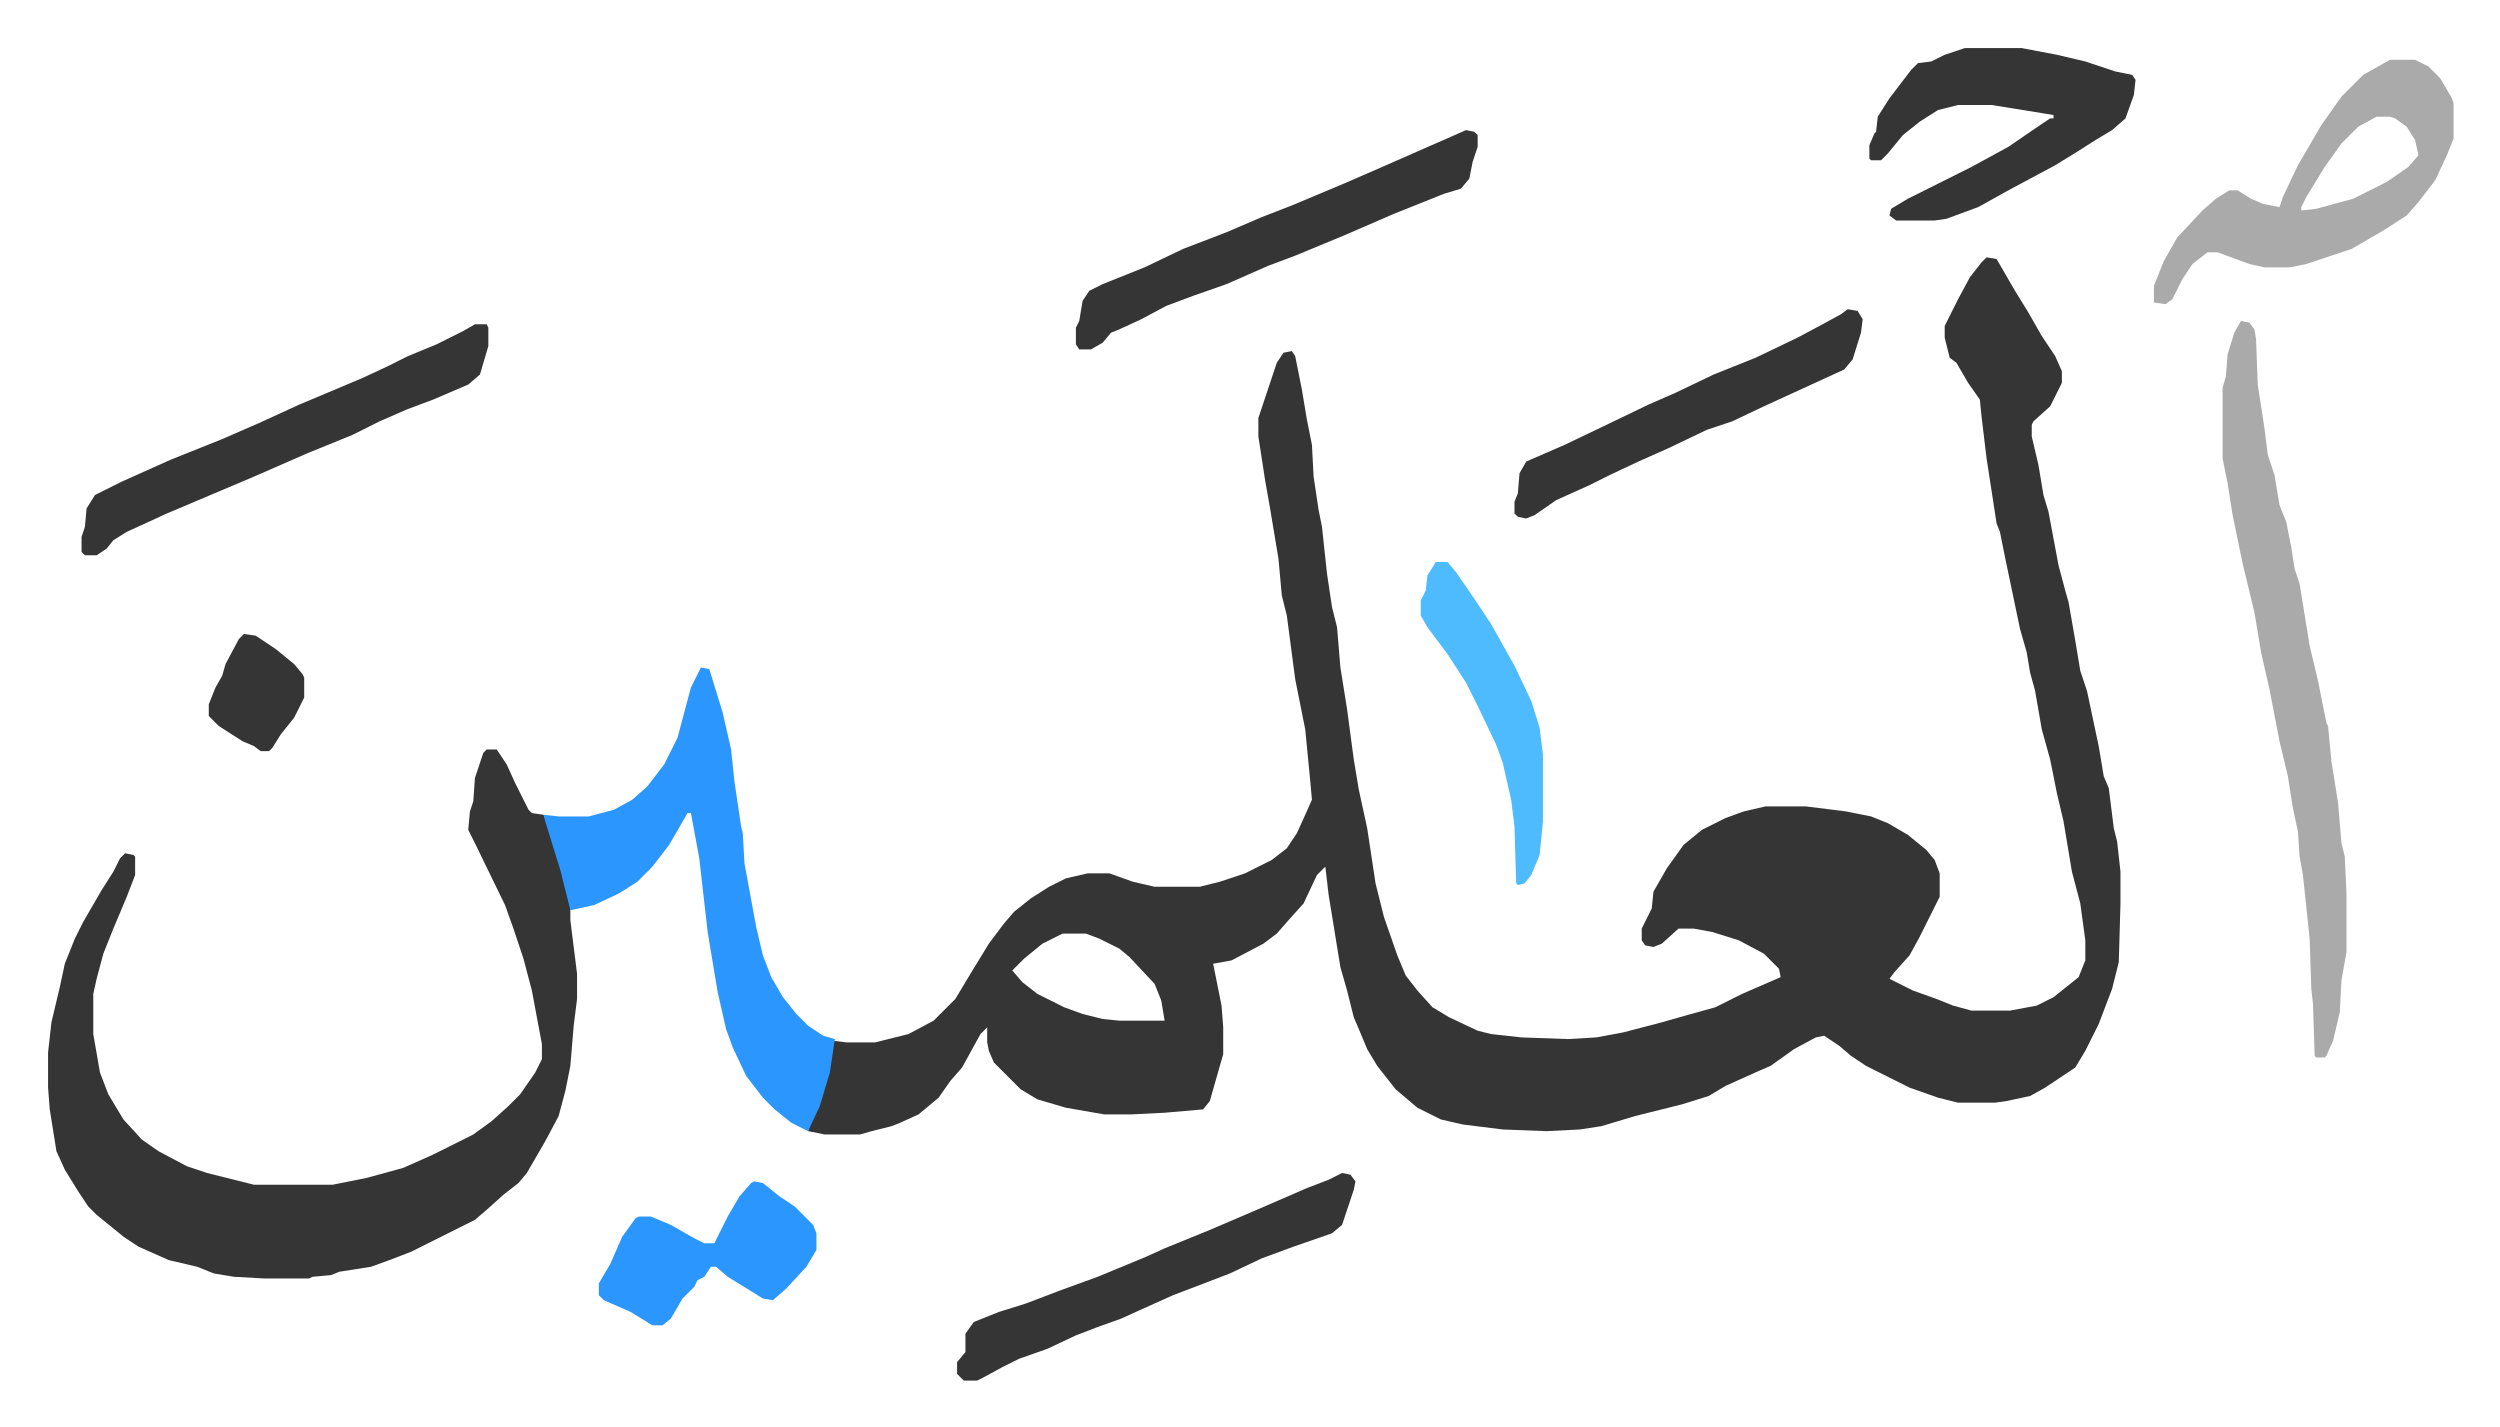 <svg xmlns="http://www.w3.org/2000/svg" role="img" viewBox="-28.72 316.28 1493.44 852.44"><path fill="#353535" id="rule_normal" d="M1158 470l6 1 11 19 8 13 8 14 8 12 4 9v7l-7 14-10 9-1 2v7l4 17 3 18 3 10 6 32 4 15 2 7 4 23 3 18 4 12 7 33 3 18 3 7 3 24 2 8 2 18v19l-1 35-4 16-8 21-8 16-6 10-9 6-9 6-9 5-14 3-7 1h-22l-12-3-17-6-10-5-16-8-9-6-7-6-9-6-5 1-13 7-14 10-7 3-20 9-10 6-16 5-28 7-20 6-13 2-20 1-26-1-24-3-13-3-14-7-13-11-11-14-6-10-5-12-3-7-4-16-4-14-7-43-2-17-5 5-8 17-9 10-7 8-8 6-19 10-11 2 5 25 1 13v16l-8 28-4 5-23 2-20 1h-16l-23-4-17-5-10-6-16-16-3-7-1-5v-9l-4 4-11 20-7 8-7 10-12 10-11 5-5 2-12 3-7 2h-21l-10-2 1-4 6-13 6-23 1-11 1-3 8 1h17l20-5 15-8 13-13 9-15 11-18 9-12 6-7 10-8 11-7 10-5 13-3h13l14 5 13 3h27l12-3 15-5 16-8 9-7 6-9 5-11 4-9-1-11-3-31-6-30-5-38-3-12-2-22-5-30-3-17-4-26v-11l11-33 4-6 5-1 2 3 4 20 3 18 3 15 1 19 3 20 2 10 3 28 3 20 3 12 2 24 4 25 4 30 3 18 5 23 5 33 5 20 8 23 5 12 7 9 9 10 10 6 17 8 8 2 18 2 28 1 17-1 16-3 23-6 14-4 18-5 16-8 23-10-1-5-9-9-15-8-16-5-11-2h-9l-10 9-5 2-5-1-2-3v-7l6-12 1-10 8-14 10-14 11-9 14-7 11-4 13-3h24l24 3 15 3 10 4 12 7 11 9 5 6 3 8v14l-4 8-8 16-6 11-9 10-3 4 14 7 14 5 10 4 11 3h23l16-3 10-5 15-12 4-10v-12l-3-22-5-19-5-30-4-17-4-20-5-18-4-23-3-11-2-12-4-14-9-43-3-15-2-5-2-13-4-26-3-25-1-10-7-10-7-12-4-3-3-12v-7l8-16 7-13 7-9zM606 874l-12 6-11 9-7 7 6 7 9 7 16 8 11 4 12 3 10 1h27l-2-12-4-10-15-16-6-5-12-6-8-3zM262 764h6l6 9 5 11 8 16 2 2 7 1 4 10 7 23 5 21v9l4 32v15l-2 16-2 24-3 15-4 15-8 15-11 19-5 6-9 7-10 9-7 6-16 8-8 4-14 7-13 5-11 4-19 3-5 2-11 1-2 1h-27l-18-1-12-2-10-4-17-4-18-8-9-6-16-13-5-5-6-9-8-13-5-11-4-25-1-13v-21l2-18 5-21 3-14 6-15 5-10 11-19 7-11 4-8 3-3 5 1 1 1v11l-5 13-8 19-6 15-4 15-2 9v24l4 23 5 13 9 15 11 12 10 7 17 9 12 4 28 7h47l20-4 22-6 18-8 24-12 11-8 10-9 7-7 9-13 4-8v-9l-6-32-5-19-6-18-5-14-18-37-4-8 1-11 2-6 1-14 5-15z"/><path fill="#2c96ff" id="rule_madd_permissible_2_4_6" d="M390 715l5 1 8 26 5 22 2 19 4 27 1 4 1 18 7 38 4 17 5 13 7 12 8 10 7 7 9 6 7 2-3 20-6 20-7 15-10-5-10-8-7-7-10-13-8-17-4-11-5-22-6-36-5-44-5-27h-2l-11 19-10 13-9 9-11 7-15 7-14 3-6-24-9-29-1-4 9 1h18l15-4 11-6 9-8 10-13 8-16 8-30z"/><path fill="#aaa" id="rule_hamzat_wasl" d="M1310 508l5 1 3 4 1 6 1 27 4 26 2 16 4 12 3 18 4 10 3 15 2 13 3 9 6 37 5 21 5 25 1 2 2 21 4 25 2 24 2 8 1 22v35l-3 17-1 19-4 17-4 9-1 1h-5l-1-1-1-31-1-9-1-30-4-38-2-11-1-15-3-14-3-19-5-21-6-31-5-22-4-24-7-29-6-29-3-19-3-15v-42l2-7 1-13 4-13zm89-156h15l8 4 7 7 7 12 1 3v21l-4 10-7 15-10 13-7 8-14 9-19 11-27 9-10 2h-15l-9-2-19-7h-6l-9 7-6 9-6 12-4 3-7-1v-10l6-15 8-14 15-16 8-7 8-5h5l8 5 7 3 10 2 2-6 9-19 14-24 12-17 13-13zm-8 34l-11 6-10 10-10 14-11 18-3 6v2l9-1 22-6 20-10 13-9 6-7-2-9-5-8-7-5-3-1z"/><path fill="#353535" id="rule_normal" d="M1145 345h34l21 4 17 4 18 6 10 2 2 3-1 9-5 14-8 7-10 6-11 7-13 8-28 15-18 10-19 7-7 1h-23l-4-3 1-4 10-6 38-19 22-12 19-13 6-4h2v-2l-6-1-31-5h-20l-12 3-11 7-10 8-9 11-4 4h-6l-1-1v-8l3-7 1-1 1-9 7-11 13-17 4-4 8-1 8-4zM255 510h7l1 2v11l-5 17-7 6-21 9-16 6-16 7-16 8-27 11-32 14-26 11-26 11-24 11-8 5-4 5-6 4h-7l-2-2v-9l2-6 1-11 5-8 16-8 29-13 30-12 23-10 24-11 19-8 19-8 15-7 12-6 17-7 16-8zm592-116l5 1 2 2v7l-3 9-2 10-5 6-10 3-30 12-30 13-29 12-16 6-25 11-20 7-16 6-15 8-13 6-5 2-5 6-7 4h-7l-2-3v-10l2-4 2-12 4-6 8-4 15-6 10-4 23-11 26-10 21-9 18-7 31-13 23-10 25-11 16-7zm-74 623l5 1 3 4-1 5-7 21-6 5-23 8-19 7-19 9-13 5-21 8-20 9-11 5-14 5-13 5-17 8-17 6-10 5-11 6-4 2h-8l-4-4v-7l5-6v-11l5-7 15-6 16-5 21-8 22-8 29-12 11-5 27-11 28-12 30-13 13-5zm302-516l6 1 3 5-1 8-5 16-5 6-24 11-24 11-19 9-15 5-23 11-18 8-17 8-12 6-20 9-13 9-5 2-5-1-2-2v-7l2-5 1-12 4-7 23-10 23-11 27-13 16-7 23-11 25-10 25-12 15-8 11-6z"/><path fill="#2c96ff" id="rule_madd_permissible_2_4_6" d="M422 1022l5 1 10 8 9 6 11 11 2 5v10l-6 10-12 13-8 7-6-1-8-5-13-8-7-6h-3l-4 6-4 2-2 4-7 7-7 12-5 4h-6l-13-8-16-7-3-3v-7l7-12 7-16 8-11 2-1h7l12 5 14 8 6 3h6l8-16 7-12 7-8z"/><path fill="#4ebbff" id="rule_madd_normal_2_vowels" d="M829 652h7l5 6 9 13 12 18 14 25 10 21 5 16 2 16v40l-2 20-5 12-4 5-4 1-1-1-1-34-2-16-5-22-4-11-11-23-7-14-11-17-12-16-4-7v-9l3-6 1-9z"/><path fill="#353535" id="rule_normal" d="M117 695l7 1 12 8 11 9 5 6 1 2v12l-6 12-8 10-5 8-2 2h-5l-4-3-7-3-14-9-5-5-1-1v-7l4-10 4-7 2-7 8-15z"/></svg>
